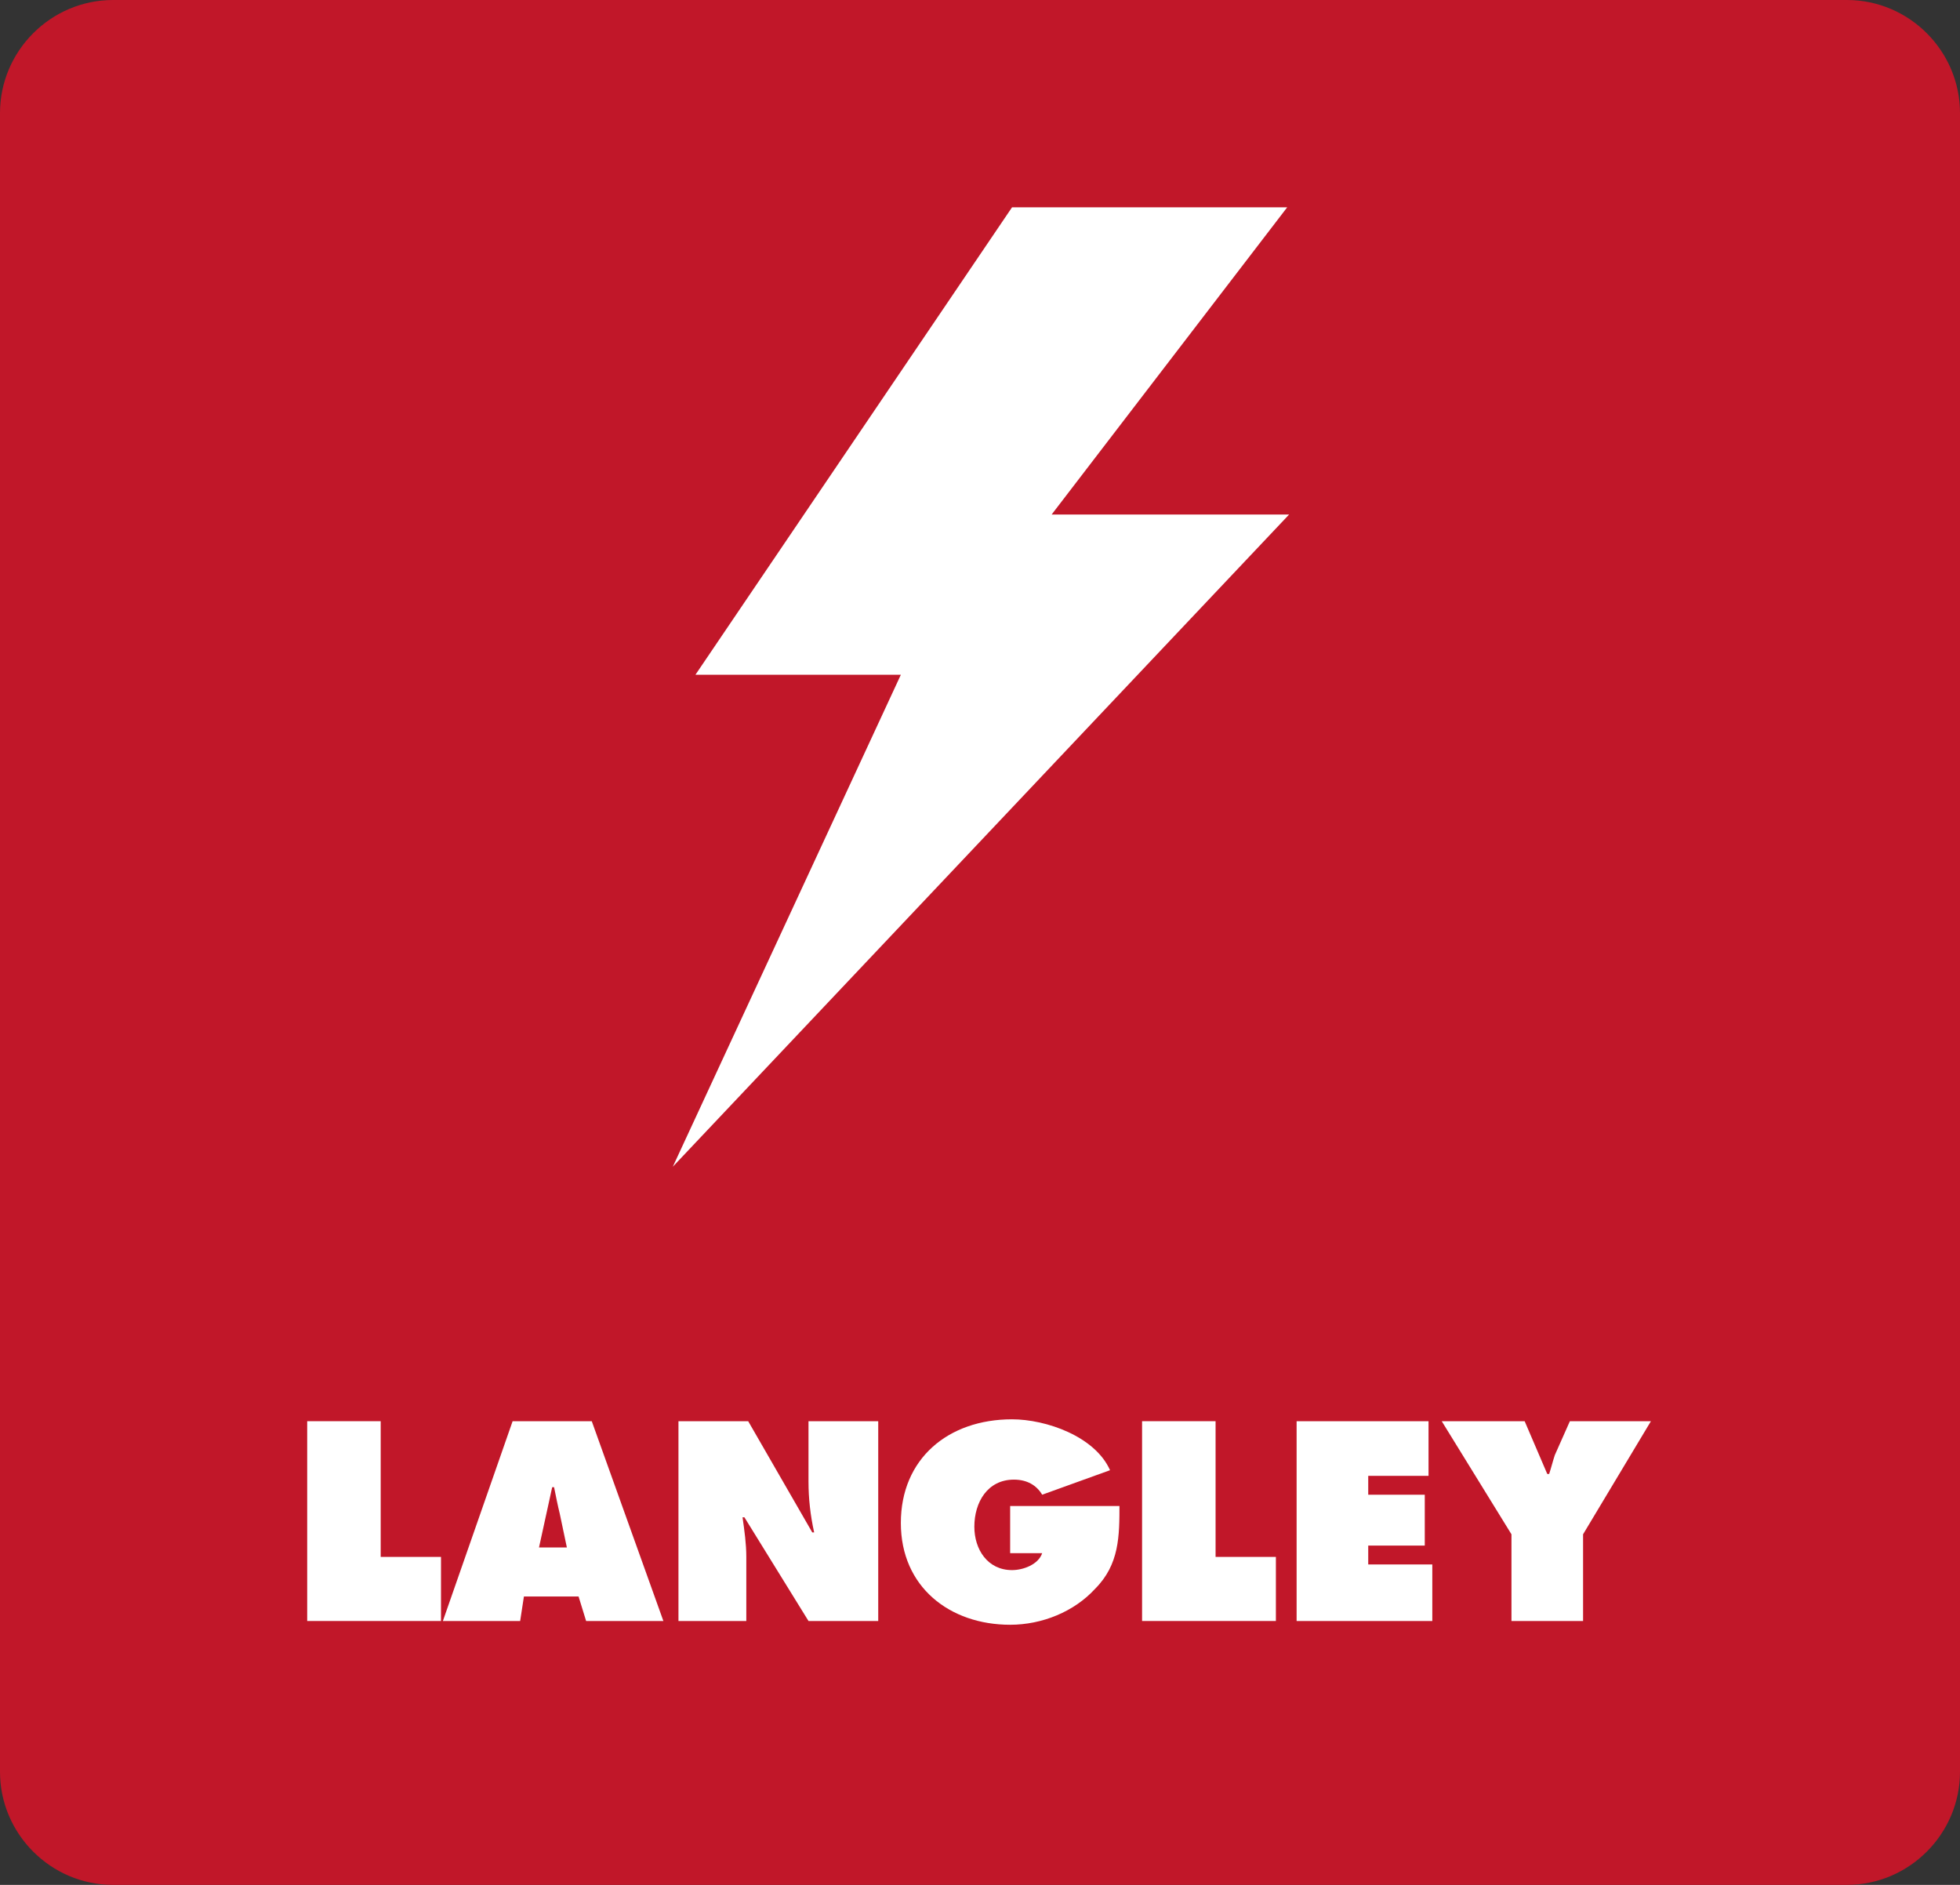 <svg xmlns="http://www.w3.org/2000/svg" xmlns:xlink="http://www.w3.org/1999/xlink" id="Layer_1" x="0px" y="0px" viewBox="0 0 104 100" style="enable-background:new 0 0 104 100;" xml:space="preserve"><rect x="0" y="0" width="104" height="100" fill="#333333" stroke="none"/><style type="text/css">	.st0{fill:#C11729;}	.st1{enable-background:new    ;}	.st2{fill:#FFFFFF;}</style><path id="Rectangle_135" class="st0" d="M6,0h92c3.3,0,6,2.7,6,6v88c0,3.3-2.7,6-6,6H6c-3.3,0-6-2.7-6-6V6C0,2.7,2.7,0,6,0z"></path><g class="st1">	<path class="st2" d="M16.4,75.4h3.8v7.2h3.2V86h-7.1V75.4z"></path>	<path class="st2" d="M27.6,86h-4.1l3.7-10.6h4.2L35.2,86h-4.1l-0.4-1.3h-2.9L27.6,86z M30.1,82.2l-0.4-1.9   c-0.1-0.4-0.2-0.9-0.3-1.4h-0.1l-0.7,3.2H30.1z"></path>	<path class="st2" d="M36,75.4h3.7l3.4,5.9h0.1c-0.2-0.9-0.3-1.8-0.3-2.7v-3.2h3.7V86h-3.7l-3.4-5.5h-0.1c0.1,0.7,0.2,1.4,0.2,2.1   V86H36V75.4z"></path>	<path class="st2" d="M59.4,79.8c0,1.7,0,3.2-1.3,4.5c-1.1,1.2-2.8,1.9-4.5,1.9c-3.2,0-5.8-2-5.8-5.4c0-3.4,2.5-5.5,5.9-5.5   c1.8,0,4.4,0.9,5.2,2.7l-3.6,1.3c-0.3-0.5-0.8-0.8-1.5-0.8c-1.4,0-2.1,1.2-2.1,2.5c0,1.2,0.7,2.3,2,2.3c0.6,0,1.4-0.3,1.6-0.9h-1.7   v-2.5H59.4z"></path>	<path class="st2" d="M60.7,75.4h3.8v7.2h3.2V86h-7.1V75.4z"></path>	<path class="st2" d="M68.7,75.4h7.1v2.9h-3.2v1h3v2.7h-3v1H76V86h-7.2V75.4z"></path>	<path class="st2" d="M80.9,75.4l1.2,2.8h0.1c0.1-0.3,0.2-0.7,0.3-1l0.8-1.8h4.3l-3.6,6V86h-3.8v-4.6l-3.7-6H80.9z"></path></g><g id="Group_582" transform="translate(36 165.039)">	<g id="Group_529" transform="translate(0 -154.04)">		<path id="Path_2680" class="st2" d="M17.7,0L0.9,24.8h10.9L-0.3,50.9l32.7-34.6H19.8L32.3,0H17.7z"></path>	</g></g></svg>